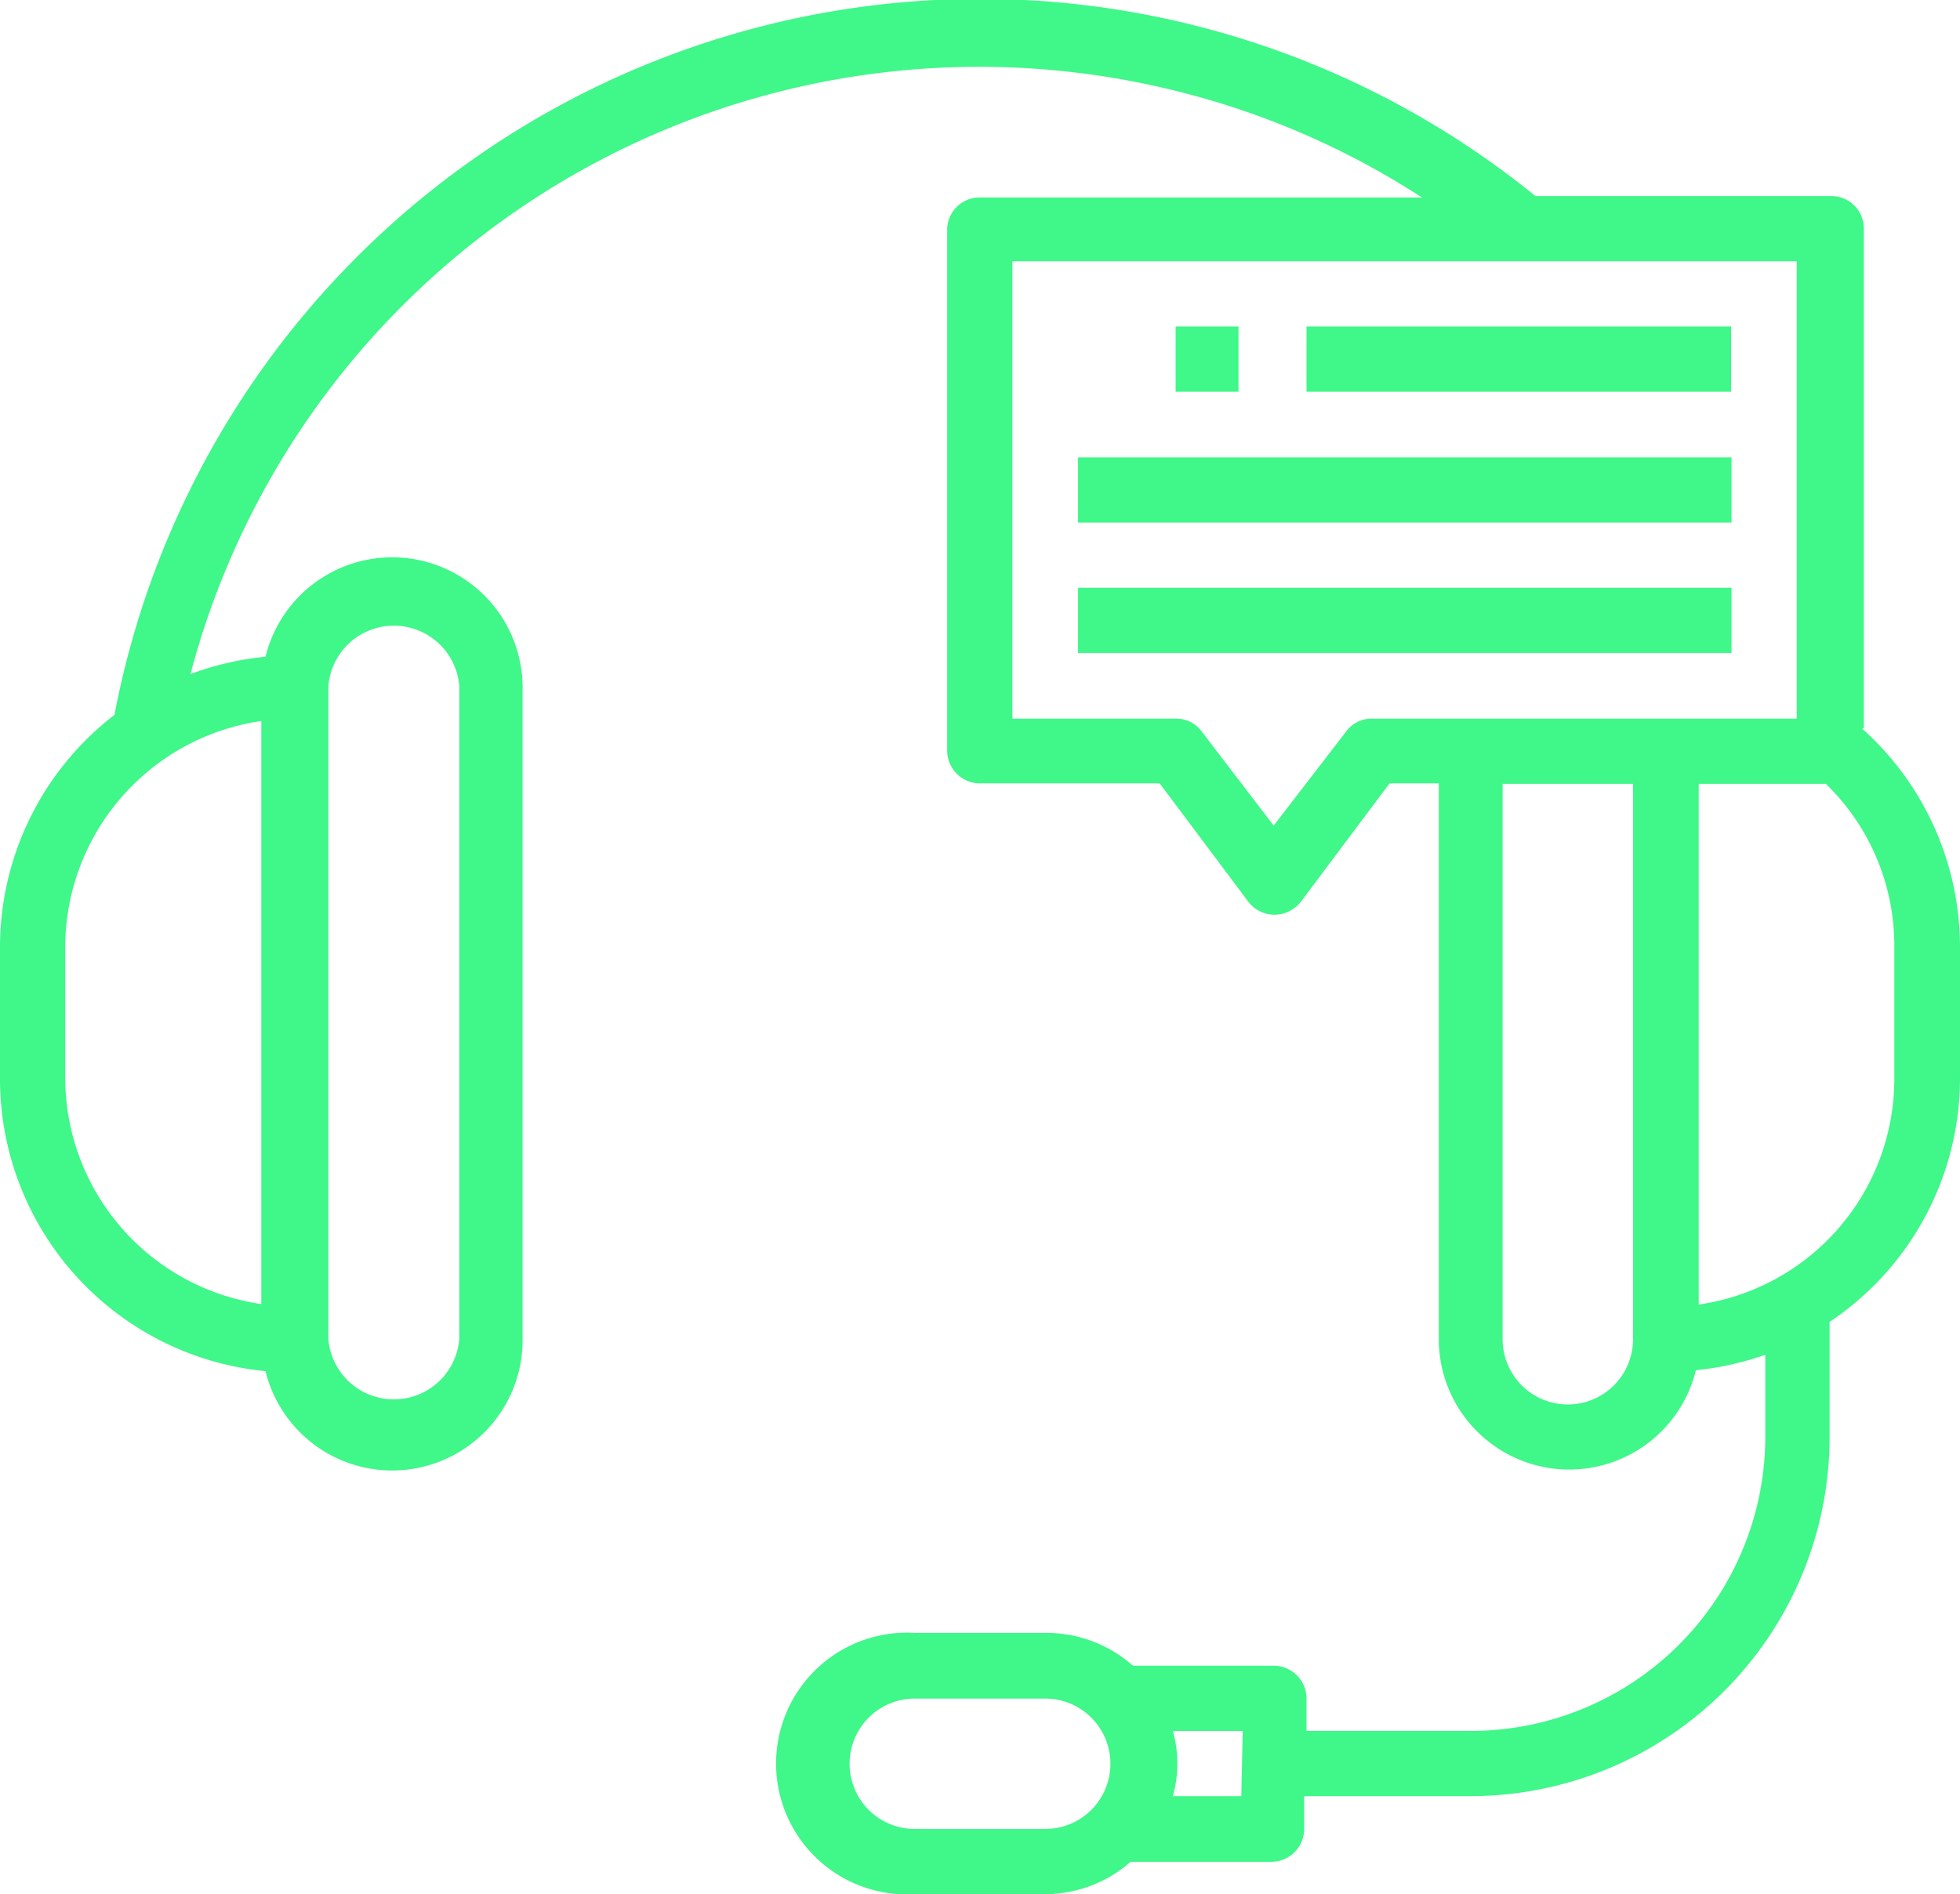 <svg xmlns="http://www.w3.org/2000/svg" viewBox="0 0 41.78 40.38"><defs><style>.cls-1,.cls-2{fill:#40f789;}.cls-1{fill-rule:evenodd;}</style></defs><title>contact</title><g id="Capa_2" data-name="Capa 2"><g id="Capa_1-2" data-name="Capa 1"><path class="cls-1" d="M40.38,23a4.86,4.86,0,0,1-4.17,4.81V16.71h2.71a4.8,4.8,0,0,1,1.46,3.48ZM29.24,15.32a.67.67,0,0,0-.55.28l-1.54,2-1.53-2a.67.67,0,0,0-.55-.28H21.58V5.57H38.3v9.75Zm5.57,13.23a1.39,1.39,0,0,1-2.78,0V16.71h2.78Zm-8.35,9.74H25a2.53,2.53,0,0,0,0-1.39h1.49Zm-4.18.7H19.5a1.39,1.39,0,1,1,0-2.78h2.78a1.39,1.39,0,0,1,0,2.78ZM5.57,15.37V27.8A4.88,4.88,0,0,1,1.39,23V20.19A4.88,4.88,0,0,1,5.57,15.37ZM7,14.62a1.4,1.4,0,0,1,2.79,0V28.55a1.4,1.4,0,0,1-2.79,0Zm32.73.91V4.87a.69.69,0,0,0-.7-.69h-6.3A18.78,18.78,0,0,0,2.44,15.24a6.25,6.25,0,0,0-2.44,5V23a6.26,6.26,0,0,0,5.66,6.23,2.78,2.78,0,0,0,5.48-.66V14.62A2.78,2.78,0,0,0,5.66,14a6.31,6.31,0,0,0-1.6.37A17.39,17.39,0,0,1,25.31,2a17.17,17.17,0,0,1,5,2.21H20.89a.69.69,0,0,0-.7.69V16a.7.7,0,0,0,.7.7h3.83l1.88,2.51a.7.7,0,0,0,1,.14.62.62,0,0,0,.14-.14l1.88-2.51h1.05V28.55a2.78,2.78,0,0,0,5.48.66,6.33,6.33,0,0,0,1.48-.33v1.76a6.28,6.28,0,0,1-6.27,6.26H27.85v-.69a.7.7,0,0,0-.7-.7h-3a2.78,2.78,0,0,0-1.82-.7H19.5a2.79,2.79,0,1,0,0,5.57h2.78a2.77,2.77,0,0,0,1.82-.69h3a.7.7,0,0,0,.7-.7v-.7h3.48A7.66,7.66,0,0,0,39,30.64V28.18A6.25,6.25,0,0,0,41.78,23V20.19A6.25,6.25,0,0,0,39.69,15.53Z"/><rect class="cls-2" x="25.06" y="6.96" width="1.34" height="1.39"/><rect class="cls-2" x="27.85" y="6.96" width="9.05" height="1.39"/><rect class="cls-2" x="22.98" y="9.75" width="13.93" height="1.39"/><rect class="cls-2" x="22.98" y="12.53" width="13.93" height="1.39"/></g></g></svg>